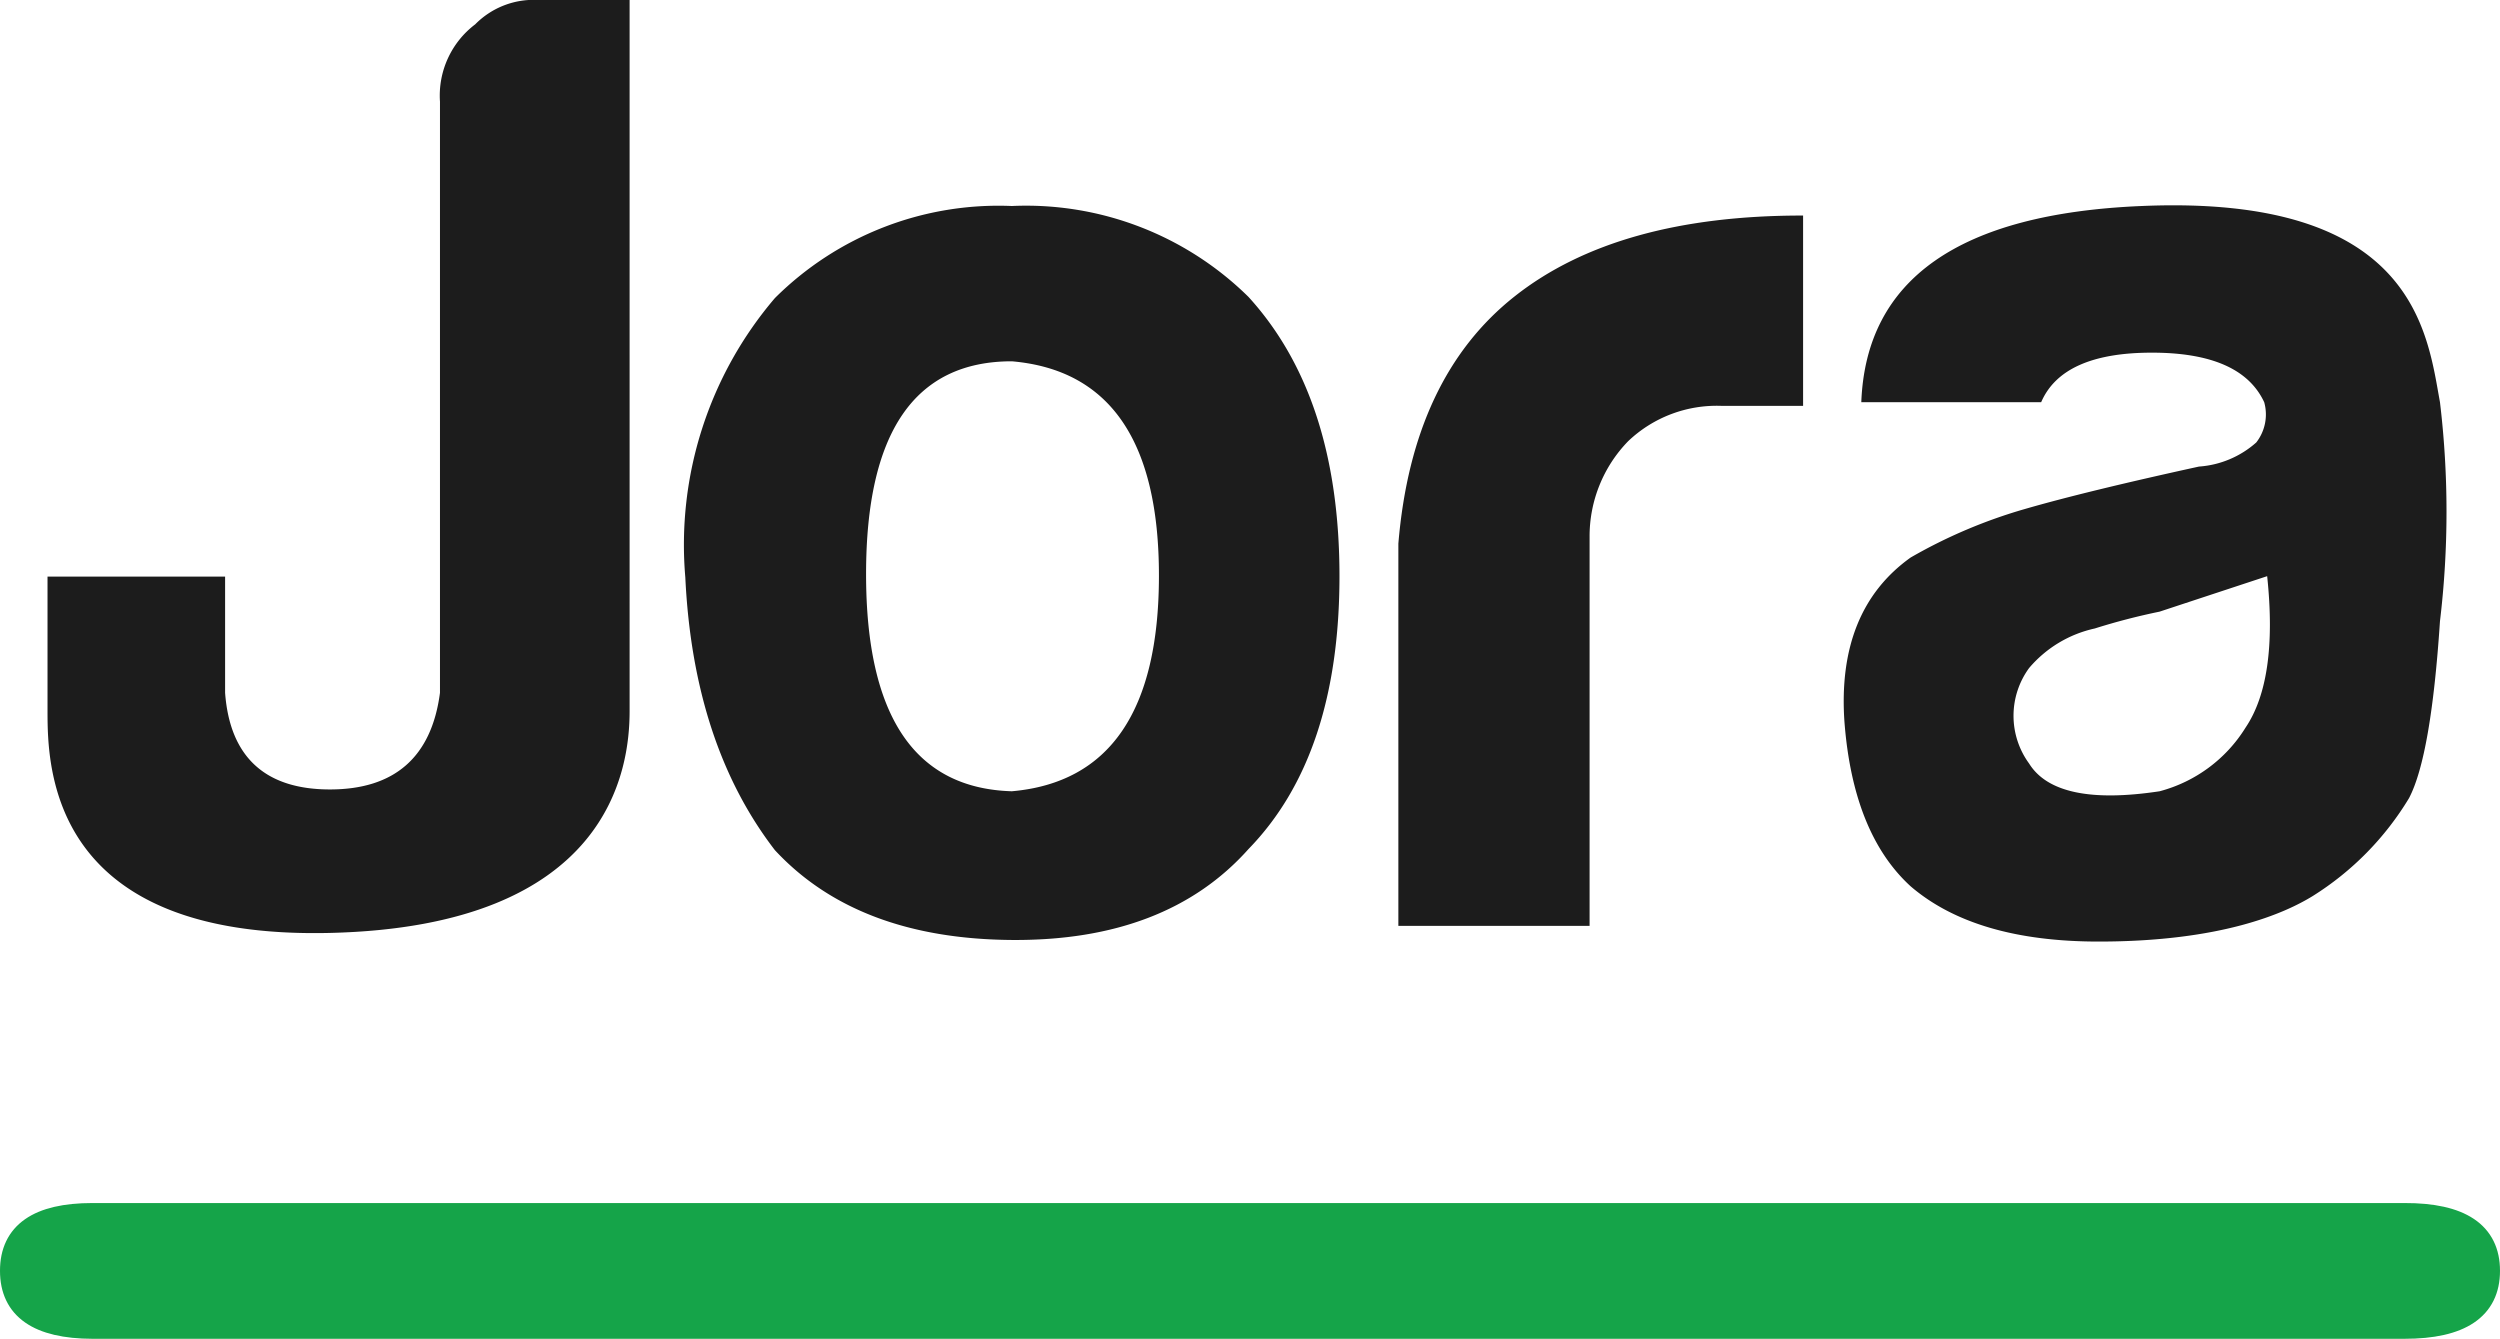 <svg class="jora-logo header-desktop" xmlns="http://www.w3.org/2000/svg" width="109.95" height="58.88"><path class="underline" d="M4.56 53.41Q1 53.41 1 55.89t3.56 2.49h101.69q3.7 0 3.7-2.49t-3.7-2.48Z" transform="translate(-.5)" style="fill-rule:evenodd" stroke="#15A449" fill="#15A449"/><path class="text" d="M82.36 17.69q.31-8.13 12.34-8.63c12-.51 12.55 5.58 13.11 8.63a40.49 40.49 0 0 1 0 9.63c-.26 3.94-.71 6.54-1.36 7.78a13 13 0 0 1-4.24 4.31c-1.22.75-4 2-9.41 2-3.63 0-6.38-.81-8.27-2.43q-2.53-2.31-2.91-7.22c-.23-3.27.74-5.69 2.91-7.24a22.54 22.54 0 0 1 5.08-2.15q2.67-.77 7.6-1.85a4.24 4.24 0 0 0 2.52-1.06 2 2 0 0 0 .35-1.77c-.68-1.46-2.33-2.18-4.94-2.18s-4.24.72-4.87 2.18Zm17.85 7.65-4.73 1.56a28.52 28.52 0 0 0-2.85.74 5.27 5.27 0 0 0-2.89 1.74 3.56 3.56 0 0 0 0 4.2c.79 1.27 2.71 1.68 5.74 1.22a6.36 6.36 0 0 0 3.78-2.8c.95-1.41 1.27-3.63.95-6.66ZM79.8 9.48v8.37h-3.58a5.65 5.65 0 0 0-4.11 1.55 6 6 0 0 0-1.7 4.21v17.11H62V23.91q.61-7.32 5.12-10.88T79.8 9.48ZM34.58 37.39q-3.59-4.66-3.94-12a16.71 16.71 0 0 1 3.94-12.28A13.93 13.93 0 0 1 45 9.06a13.93 13.93 0 0 1 10.41 4q4 4.39 4 12.28t-4 12q-3.61 4.05-10.41 4t-10.42-3.95ZM45 15.89q-6.41 0-6.41 9.36T45 34.8q6.46-.57 6.47-9.46T45 15.89ZM28.19 0h-4a3.61 3.61 0 0 0-2.79 1.07 3.93 3.93 0 0 0-1.55 3.4v26c-.37 2.83-2 4.25-4.84 4.25s-4.4-1.42-4.61-4.25v-5.11H2.59v5.91c0 2.49.09 10.05 12.42 9.76s13.18-7.22 13.18-9.76Z" transform="translate(-.5)" style="fill-rule:evenodd" fill="#1C1C1C"/></svg>